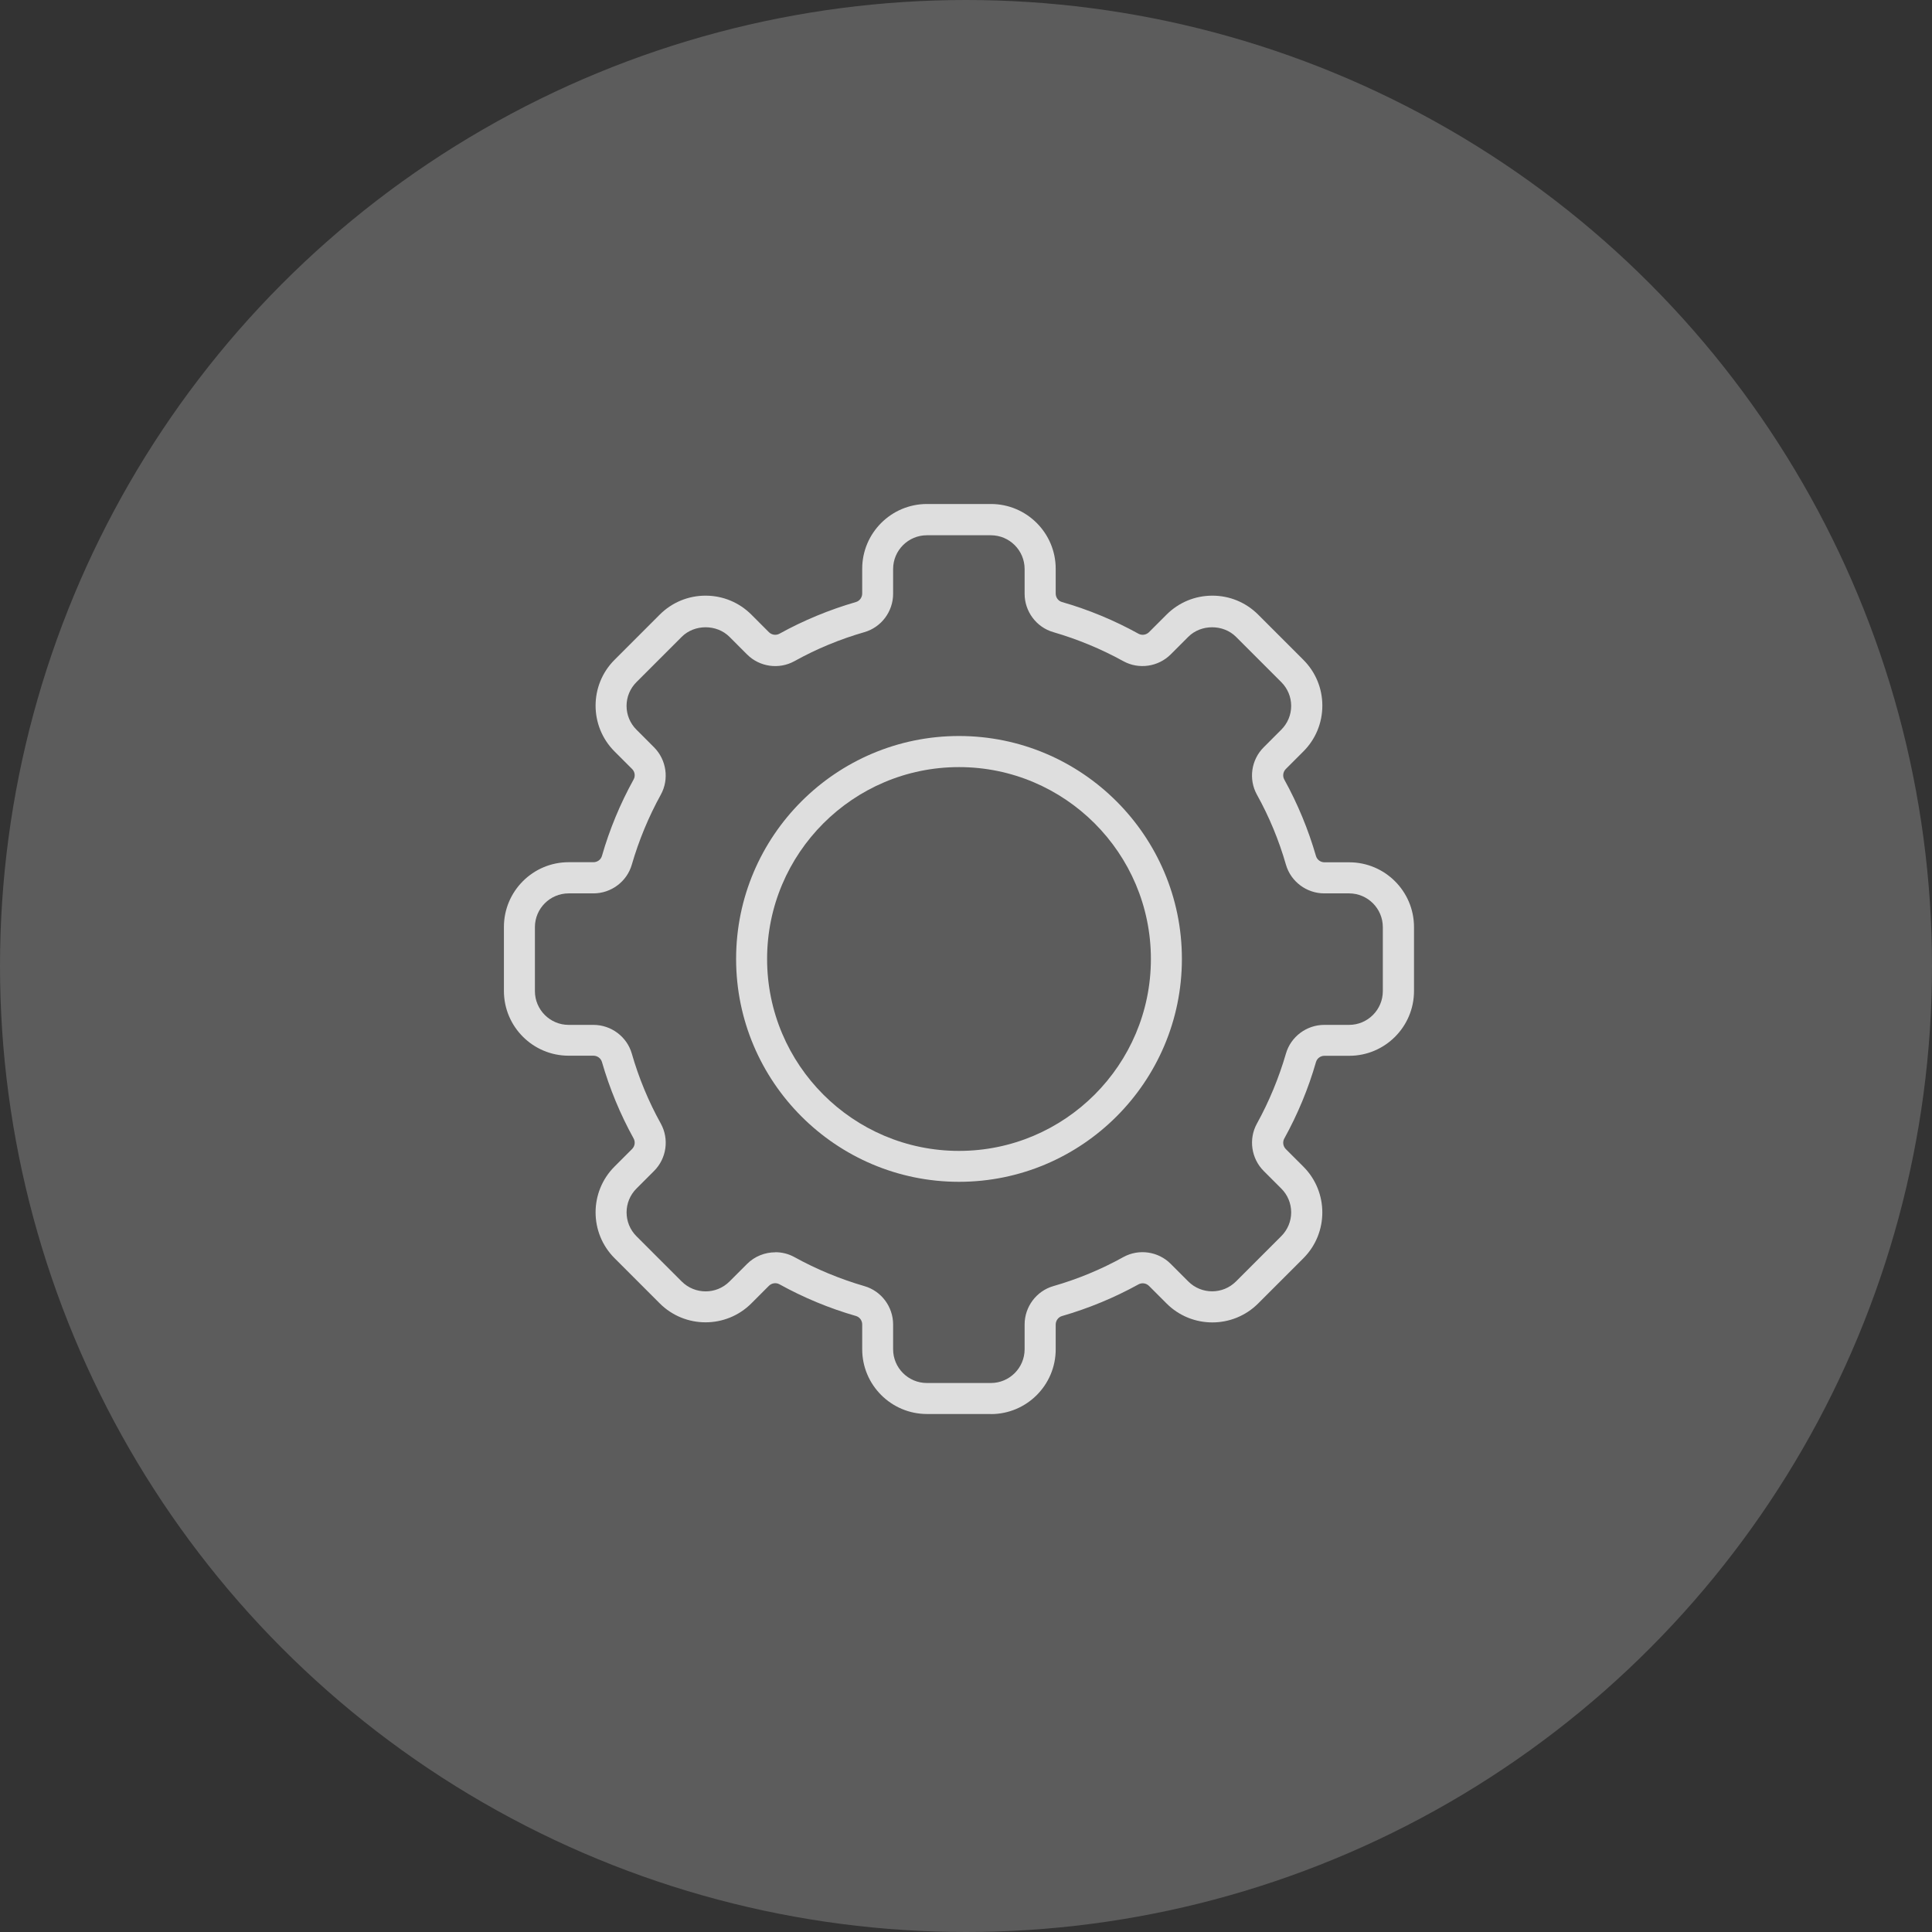 <svg width="138" height="138" viewBox="0 0 138 138" fill="none" xmlns="http://www.w3.org/2000/svg">
<rect x="0" y="0" width="138" height="138" fill="#333333" stroke="none"/>
<circle cx="69" cy="69" r="69" fill="white" fill-opacity="0.2"/>
<g clip-path="url(#clip0_8047_2202)">
<path d="M70.784 101H66.21C63.661 101 61.586 98.925 61.586 96.376V94.605C61.586 94.32 61.403 94.074 61.137 93.998C59.24 93.454 57.399 92.688 55.672 91.733C55.432 91.6 55.122 91.645 54.919 91.847L53.667 93.1C51.864 94.902 48.929 94.902 47.126 93.1L43.894 89.867C42.091 88.064 42.091 85.129 43.894 83.327L45.147 82.074C45.349 81.872 45.393 81.568 45.26 81.322C44.305 79.595 43.546 77.76 42.996 75.856C42.92 75.591 42.667 75.407 42.389 75.407H40.617C38.068 75.407 35.994 73.333 35.994 70.784V66.21C35.994 63.661 38.068 61.586 40.617 61.586H42.389C42.673 61.586 42.92 61.403 42.996 61.137C43.54 59.24 44.305 57.399 45.26 55.672C45.393 55.432 45.349 55.122 45.147 54.926L43.894 53.673C42.091 51.87 42.091 48.935 43.894 47.133L47.126 43.9C47.999 43.028 49.163 42.547 50.397 42.547C51.63 42.547 52.794 43.028 53.667 43.9L54.919 45.153C55.122 45.355 55.425 45.4 55.672 45.267C57.399 44.312 59.24 43.553 61.137 43.002C61.403 42.926 61.586 42.673 61.586 42.395V40.624C61.586 38.075 63.661 36 66.21 36H70.784C73.333 36 75.407 38.075 75.407 40.624V42.395C75.407 42.68 75.591 42.926 75.856 43.002C77.754 43.546 79.595 44.312 81.322 45.267C81.562 45.4 81.872 45.355 82.074 45.153L83.327 43.9C84.2 43.028 85.364 42.547 86.597 42.547C87.831 42.547 88.994 43.028 89.867 43.9L93.1 47.133C93.972 48.006 94.453 49.169 94.453 50.403C94.453 51.636 93.972 52.8 93.1 53.673L91.847 54.926C91.645 55.128 91.6 55.432 91.733 55.678C92.688 57.405 93.447 59.24 93.998 61.144C94.074 61.409 94.327 61.593 94.605 61.593H96.376C98.925 61.593 101 63.667 101 66.216V70.79C101 73.339 98.925 75.414 96.376 75.414H94.605C94.32 75.414 94.074 75.597 93.998 75.863C93.454 77.76 92.688 79.601 91.733 81.328C91.6 81.568 91.645 81.878 91.847 82.081L93.1 83.333C94.902 85.136 94.902 88.071 93.1 89.874L89.867 93.106C88.064 94.909 85.129 94.909 83.327 93.106L82.074 91.853C81.872 91.651 81.568 91.607 81.322 91.74C79.595 92.695 77.754 93.454 75.856 94.004C75.591 94.08 75.407 94.333 75.407 94.611V96.382C75.407 98.932 73.333 101.006 70.784 101.006V101ZM55.381 89.444C55.849 89.444 56.317 89.557 56.741 89.791C58.322 90.664 60.005 91.36 61.744 91.866C62.953 92.214 63.794 93.34 63.794 94.605V96.376C63.794 97.704 64.876 98.786 66.204 98.786H70.777C72.106 98.786 73.187 97.704 73.187 96.376V94.605C73.187 93.34 74.028 92.214 75.237 91.866C76.976 91.366 78.659 90.671 80.24 89.791C81.341 89.184 82.732 89.38 83.624 90.278L84.876 91.531C85.819 92.473 87.343 92.473 88.286 91.531L91.518 88.299C91.974 87.843 92.227 87.236 92.227 86.597C92.227 85.958 91.974 85.345 91.518 84.895L90.266 83.643C89.374 82.751 89.171 81.36 89.779 80.259C90.652 78.678 91.347 76.995 91.853 75.255C92.201 74.047 93.327 73.206 94.592 73.206H96.363C97.692 73.206 98.773 72.124 98.773 70.796V66.223C98.773 64.894 97.692 63.813 96.363 63.813H94.592C93.327 63.813 92.201 62.972 91.853 61.763C91.354 60.024 90.658 58.341 89.779 56.76C89.171 55.659 89.368 54.268 90.266 53.376L91.518 52.123C91.974 51.668 92.227 51.061 92.227 50.422C92.227 49.783 91.974 49.176 91.518 48.72L88.286 45.488C87.375 44.577 85.787 44.577 84.876 45.488L83.624 46.741C82.732 47.632 81.341 47.835 80.24 47.228C78.659 46.355 76.976 45.659 75.237 45.153C74.028 44.805 73.187 43.679 73.187 42.414V40.643C73.187 39.315 72.106 38.233 70.777 38.233H66.204C64.876 38.233 63.794 39.315 63.794 40.643V42.414C63.794 43.679 62.953 44.805 61.744 45.153C60.005 45.653 58.322 46.348 56.741 47.228C55.64 47.835 54.249 47.639 53.357 46.741L52.105 45.488C51.194 44.577 49.606 44.577 48.695 45.488L45.463 48.72C45.007 49.176 44.754 49.783 44.754 50.422C44.754 51.061 45.007 51.668 45.463 52.123L46.715 53.376C47.607 54.268 47.809 55.659 47.202 56.76C46.329 58.341 45.634 60.024 45.128 61.763C44.78 62.972 43.654 63.813 42.389 63.813H40.617C39.289 63.813 38.208 64.894 38.208 66.223V70.796C38.208 72.124 39.289 73.206 40.617 73.206H42.389C43.654 73.206 44.78 74.047 45.128 75.255C45.627 76.995 46.323 78.678 47.202 80.259C47.809 81.36 47.613 82.751 46.715 83.643L45.463 84.895C44.52 85.838 44.52 87.362 45.463 88.305L48.695 91.537C49.638 92.473 51.162 92.48 52.105 91.537L53.357 90.285C53.907 89.734 54.641 89.45 55.381 89.45V89.444Z" fill="white" fill-opacity="0.8"/>
<path d="M68.5 84.415C59.721 84.415 52.579 77.273 52.579 68.494C52.579 59.714 59.721 52.572 68.5 52.572C77.28 52.572 84.421 59.714 84.421 68.494C84.421 77.273 77.28 84.415 68.5 84.415ZM68.5 54.793C60.941 54.793 54.793 60.941 54.793 68.5C54.793 76.059 60.941 82.207 68.5 82.207C76.059 82.207 82.207 76.059 82.207 68.5C82.207 60.941 76.059 54.793 68.5 54.793Z" fill="white" fill-opacity="0.8"/>
</g>
<defs>
<clipPath id="clip0_8047_2202">
<rect width="65" height="65" fill="white" transform="translate(36 36)"/>
</clipPath>
</defs>
</svg>
